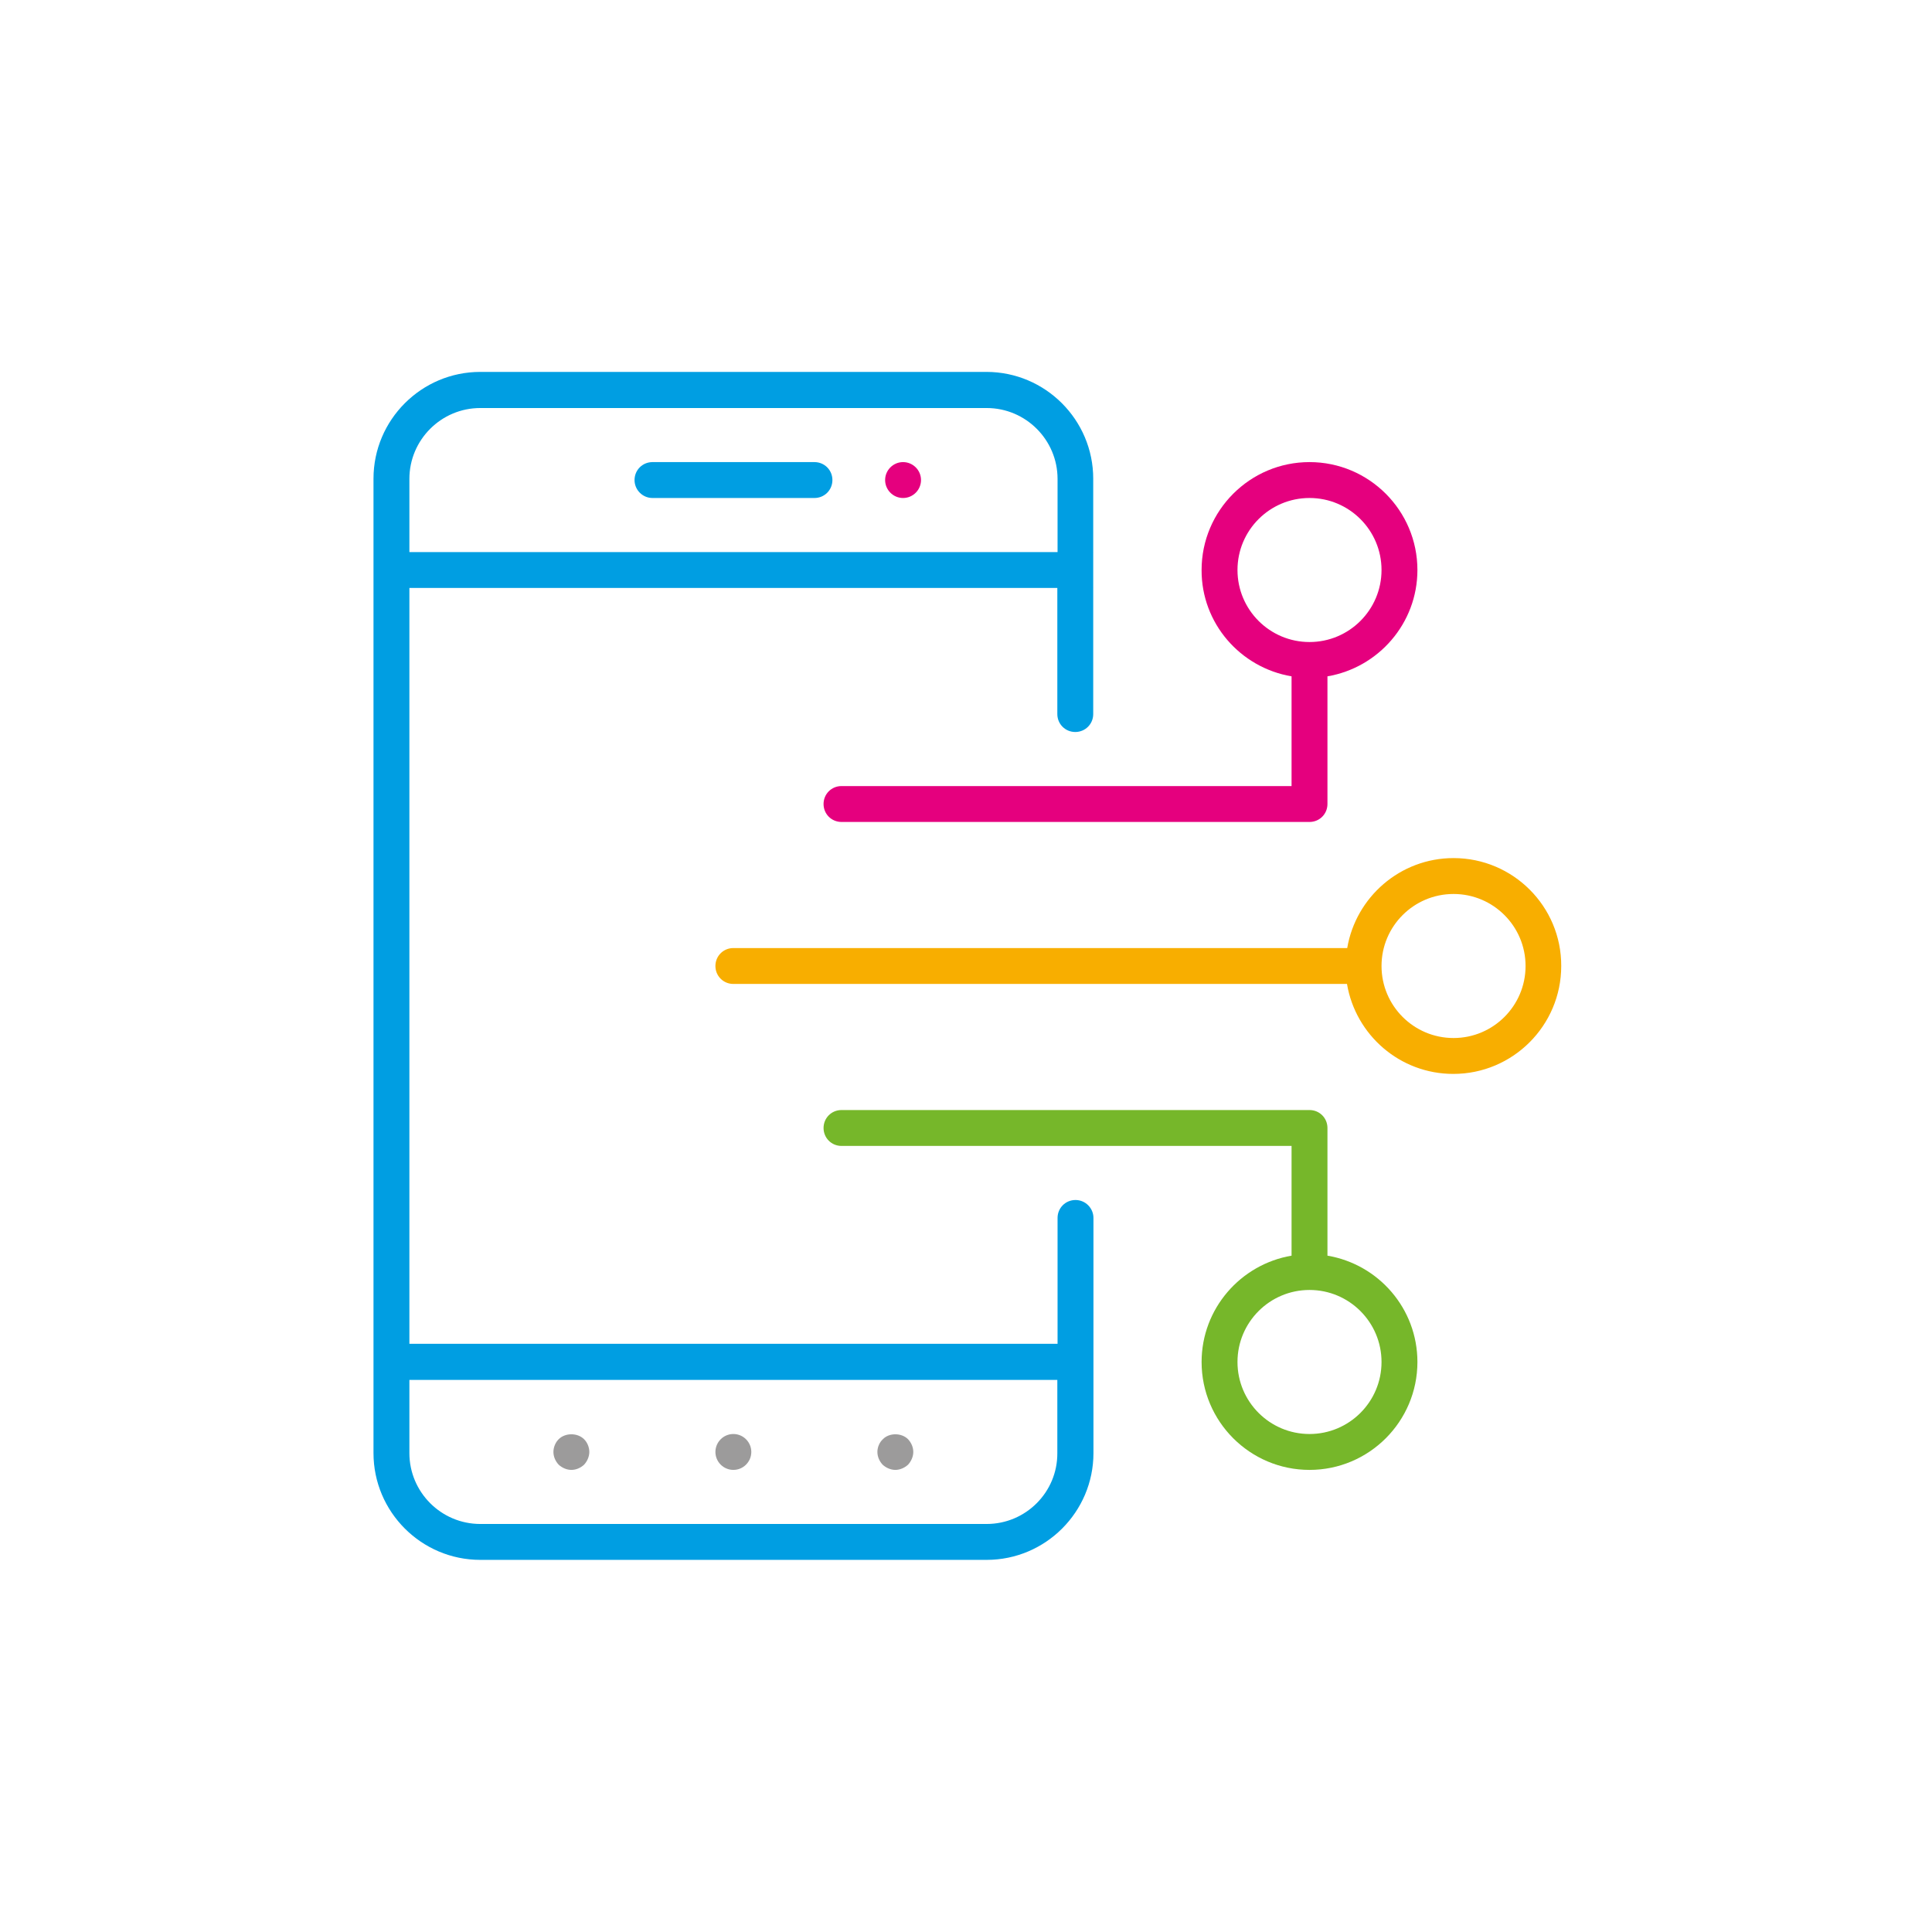 <?xml version="1.0" encoding="utf-8"?>
<!-- Generator: Adobe Illustrator 27.0.1, SVG Export Plug-In . SVG Version: 6.00 Build 0)  -->
<svg version="1.1" id="Calque_1" xmlns="http://www.w3.org/2000/svg" xmlns:xlink="http://www.w3.org/1999/xlink" x="0px" y="0px"
	 viewBox="0 0 850.4 850.4" style="enable-background:new 0 0 850.4 850.4;" xml:space="preserve">
<style type="text/css">
	.st0{fill:#009EE2;}
	.st1{fill:#9C9B9B;}
	.st2{fill:#81CFF4;}
	.st3{fill:#E5007E;}
	.st4{fill:#F8AE00;}
	.st5{fill:#76B72A;}
	.st6{fill:none;stroke:#009EE2;stroke-width:11;stroke-linecap:round;stroke-linejoin:round;stroke-miterlimit:10;}
	.st7{fill:#D9D9D9;}
	.st8{fill:#FFFFFF;}
</style>
<g>
	<path class="st0" d="M473.4,528.2c-4.4,0-7.9,3.5-7.9,7.9v55.4H180.2V258.8h285.2v55.5c0,4.4,3.5,7.9,7.9,7.9
		c4.4,0,7.9-3.5,7.9-7.9V210.7c0-25.9-21.1-47-47-47H211.4c-25.9,0-47,21.1-47,47v40.1v348.6v40.2c0,25.9,21.1,47,47,47h222.9
		c25.9,0,47-21.1,47-47V536.1C481.3,531.8,477.8,528.2,473.4,528.2z M211.4,179.6h222.9c17.2,0,31.2,14,31.2,31.2V243H180.2v-32.2
		C180.2,193.6,194.2,179.6,211.4,179.6z M434.3,670.8H211.4c-17.2,0-31.2-14-31.2-31.2v-32.2h285.2v32.2
		C465.5,656.8,451.5,670.8,434.3,670.8z"/>
	<path class="st0" d="M287.2,219.2h71.3c4.4,0,7.9-3.5,7.9-7.9c0-4.4-3.5-7.9-7.9-7.9h-71.3c-4.4,0-7.9,3.5-7.9,7.9
		C279.3,215.6,282.8,219.2,287.2,219.2z"/>
	<path class="st1" d="M245.9,633.5c-1.4,1.4-2.3,3.5-2.3,5.6c0,2.1,0.9,4.1,2.3,5.6c1.5,1.4,3.6,2.3,5.6,2.3c2.1,0,4.1-0.9,5.6-2.3
		c1.4-1.5,2.3-3.6,2.3-5.6c0-2.1-0.9-4.2-2.3-5.6C254.2,630.6,248.8,630.6,245.9,633.5z"/>
	<path class="st1" d="M322.8,631.2c-4.4,0-7.9,3.6-7.9,7.9c0,4.4,3.6,7.9,7.9,7.9c4.4,0,7.9-3.6,7.9-7.9
		C330.7,634.8,327.2,631.2,322.8,631.2z"/>
	<path class="st1" d="M388.6,633.5c-1.5,1.4-2.4,3.5-2.4,5.6c0,2.1,0.9,4.1,2.3,5.6c1.5,1.4,3.6,2.3,5.6,2.3s4.1-0.9,5.6-2.3
		c1.4-1.5,2.3-3.6,2.3-5.6c0-2.1-0.9-4.1-2.3-5.6C396.8,630.6,391.4,630.6,388.6,633.5z"/>
	<path class="st3" d="M397.5,219.2c4.4,0,7.9-3.6,7.9-7.9c0-4.4-3.6-7.9-7.9-7.9c-4.4,0-7.9,3.6-7.9,7.9
		C389.6,215.6,393.1,219.2,397.5,219.2z"/>
	<path class="st4" d="M639.8,377.7c-23.5,0-43,17.2-46.8,39.6H322.8c-4.4,0-7.9,3.5-7.9,7.9c0,4.4,3.5,7.9,7.9,7.9h270.1
		c3.8,22.5,23.3,39.6,46.8,39.6c26.2,0,47.5-21.3,47.5-47.5C687.3,399,666,377.7,639.8,377.7z M639.8,456.9
		c-17.5,0-31.7-14.2-31.7-31.7s14.2-31.7,31.7-31.7c17.5,0,31.7,14.2,31.7,31.7S657.3,456.9,639.8,456.9z"/>
	<path class="st3" d="M568.5,297.7V346H370.4c-4.4,0-7.9,3.5-7.9,7.9c0,4.4,3.5,7.9,7.9,7.9h206c4.4,0,7.9-3.5,7.9-7.9v-56.2
		c22.4-3.8,39.6-23.3,39.6-46.8c0-26.2-21.3-47.5-47.5-47.5c-26.2,0-47.5,21.3-47.5,47.5C528.8,274.4,546,293.9,568.5,297.7z
		 M576.4,219.2c17.5,0,31.7,14.2,31.7,31.7c0,17.5-14.2,31.7-31.7,31.7c-17.5,0-31.7-14.2-31.7-31.7
		C544.7,233.4,558.9,219.2,576.4,219.2z"/>
	<path class="st5" d="M584.3,552.7v-56.2c0-4.4-3.5-7.9-7.9-7.9h-206c-4.4,0-7.9,3.5-7.9,7.9c0,4.4,3.5,7.9,7.9,7.9h198.1v48.3
		c-22.4,3.8-39.6,23.3-39.6,46.8c0,26.2,21.3,47.5,47.5,47.5c26.2,0,47.5-21.3,47.5-47.5C623.9,576,606.8,556.5,584.3,552.7z
		 M576.4,631.2c-17.5,0-31.7-14.2-31.7-31.7s14.2-31.7,31.7-31.7c17.5,0,31.7,14.2,31.7,31.7S593.9,631.2,576.4,631.2z"/>
</g>
</svg>
